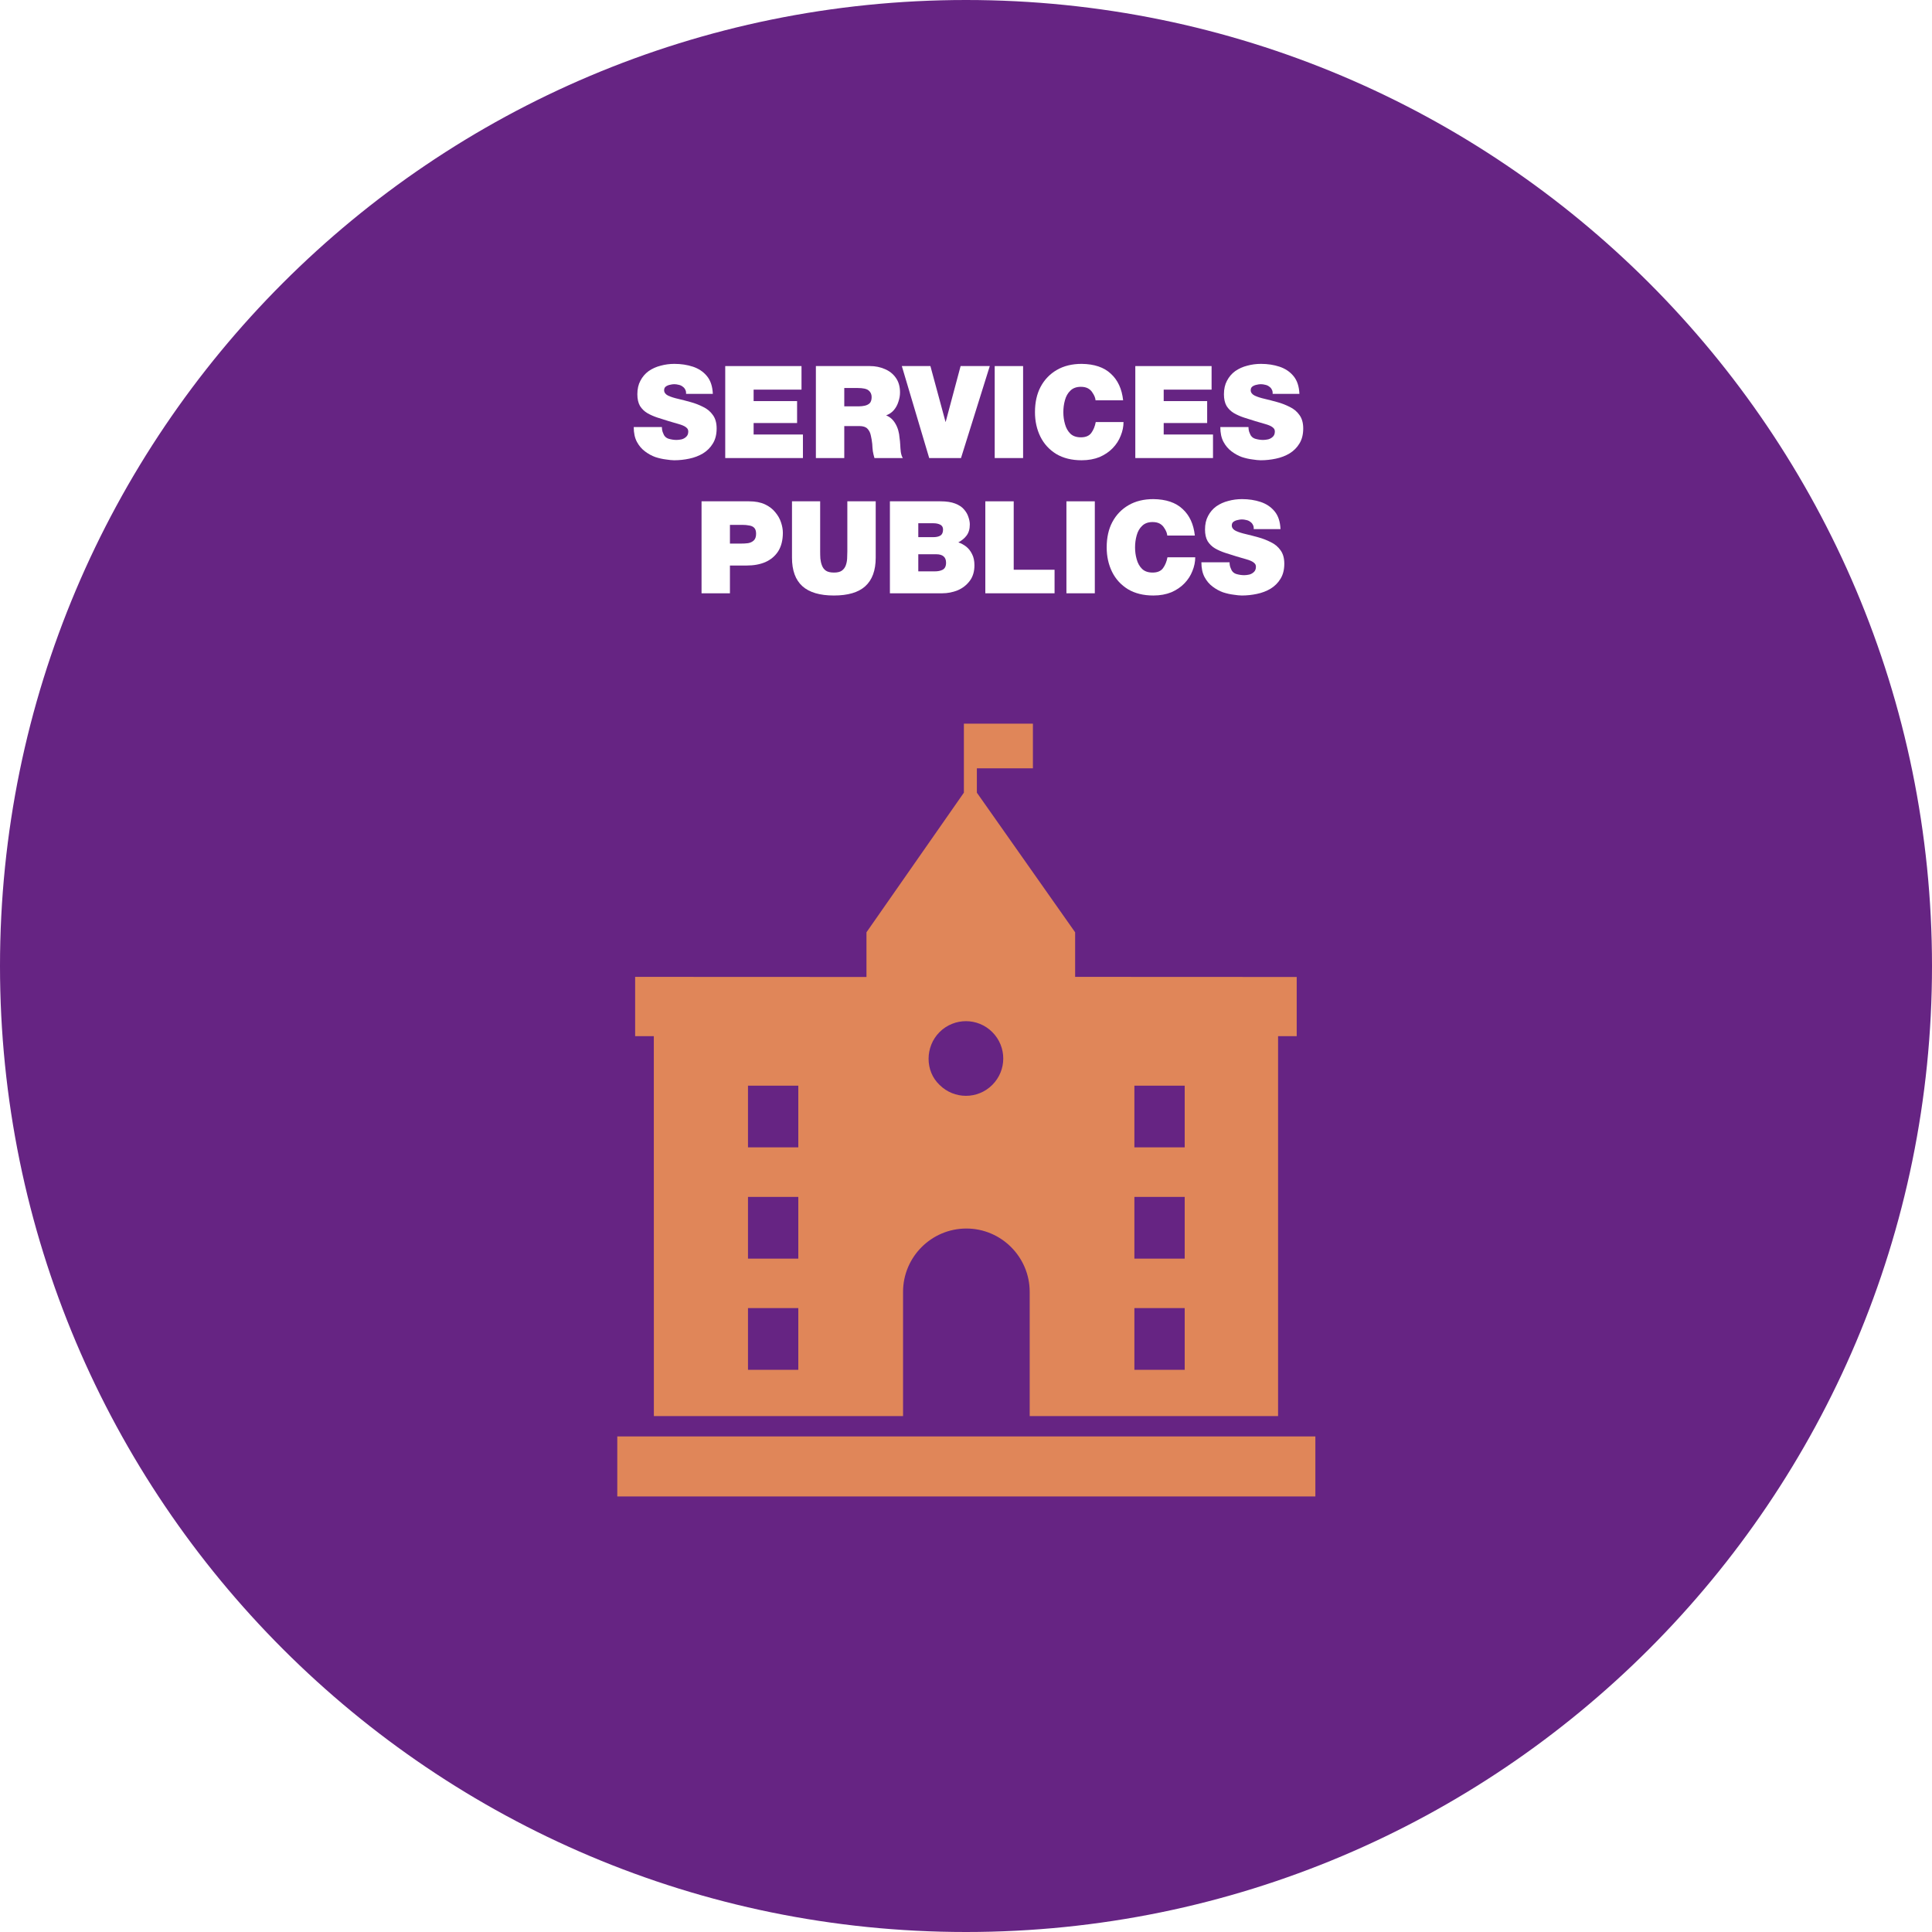 <svg xmlns="http://www.w3.org/2000/svg" xmlns:xlink="http://www.w3.org/1999/xlink" width="200" zoomAndPan="magnify" viewBox="0 0 150 150" height="200" preserveAspectRatio="xMidYMid meet" version="1.0"><defs><g/><clipPath id="85578035a7"><path d="M 75 0 C 33.578 0 0 33.578 0 75 C 0 116.422 33.578 150 75 150 C 116.422 150 150 116.422 150 75 C 150 33.578 116.422 0 75 0 Z M 75 0 " clip-rule="nonzero"/></clipPath><clipPath id="0ff27f4627"><path d="M 47.926 111 L 102.133 111 L 102.133 116.184 L 47.926 116.184 Z M 47.926 111 " clip-rule="nonzero"/></clipPath><clipPath id="033a0a6be5"><path d="M 49 56.184 L 101 56.184 L 101 110 L 49 110 Z M 49 56.184 " clip-rule="nonzero"/></clipPath></defs><rect x="-15" width="180" fill="#ffffff" y="-15" height="180" fill-opacity="1"/><rect x="-15" width="180" fill="#ffffff" y="-15" height="180" fill-opacity="1"/><g clip-path="url(#85578035a7)"><rect x="-15" width="180" fill="#662483" y="-15" height="180" fill-opacity="1"/></g><g clip-path="url(#0ff27f4627)"><path fill="#e08659" d="M 47.926 111.523 L 102.125 111.523 L 102.125 116.184 L 47.926 116.184 L 47.926 111.523 " fill-opacity="1" fill-rule="nonzero"/></g><g clip-path="url(#033a0a6be5)"><path fill="#e08659" d="M 58.074 101.562 L 61.98 101.562 L 61.98 106.352 L 58.074 106.352 Z M 58.074 92.93 L 61.98 92.93 L 61.98 97.719 L 58.074 97.719 Z M 58.074 84.293 L 61.98 84.293 L 61.98 89.082 L 58.074 89.082 Z M 72.945 80.133 C 74.082 79 75.91 79 77.043 80.133 C 78.176 81.27 78.176 83.094 77.043 84.23 C 75.91 85.363 74.082 85.363 72.945 84.23 C 71.812 83.16 71.812 81.27 72.945 80.133 Z M 88.074 101.562 L 91.98 101.562 L 91.98 106.352 L 88.074 106.352 Z M 88.074 92.93 L 91.98 92.93 L 91.98 97.719 L 88.074 97.719 Z M 88.074 84.293 L 91.98 84.293 L 91.98 89.082 L 88.074 89.082 Z M 50.766 109.945 L 70.113 109.945 L 70.113 100.301 C 70.113 97.59 72.316 95.383 75.031 95.383 C 77.734 95.383 79.945 97.59 79.945 100.301 L 79.945 109.945 L 99.23 109.945 L 99.23 80.449 L 100.676 80.449 L 100.676 75.852 L 83.473 75.844 L 83.473 72.383 L 75.844 61.543 L 75.844 59.652 L 80.195 59.652 L 80.195 56.184 L 74.836 56.184 L 74.836 61.543 L 67.273 72.383 L 67.273 75.852 L 49.312 75.844 L 49.312 80.449 L 50.762 80.449 L 50.766 109.945 " fill-opacity="1" fill-rule="nonzero"/></g><g fill="#ffffff" fill-opacity="1"><g transform="translate(49.078, 35.563)"><g><path d="M 0.125 -2.406 L 2.312 -2.406 C 2.312 -2.227 2.344 -2.07 2.406 -1.938 C 2.477 -1.719 2.617 -1.57 2.828 -1.5 C 3.035 -1.438 3.242 -1.406 3.453 -1.406 C 3.566 -1.406 3.695 -1.422 3.844 -1.453 C 3.988 -1.492 4.109 -1.562 4.203 -1.656 C 4.305 -1.75 4.359 -1.883 4.359 -2.062 C 4.359 -2.188 4.312 -2.285 4.219 -2.359 C 4.133 -2.441 3.984 -2.52 3.766 -2.594 C 3.547 -2.664 3.227 -2.758 2.812 -2.875 C 2.539 -2.957 2.258 -3.047 1.969 -3.141 C 1.688 -3.234 1.426 -3.348 1.188 -3.484 C 0.945 -3.629 0.754 -3.816 0.609 -4.047 C 0.473 -4.285 0.406 -4.586 0.406 -4.953 C 0.406 -5.359 0.484 -5.707 0.641 -6 C 0.797 -6.301 1.008 -6.551 1.281 -6.75 C 1.562 -6.945 1.875 -7.086 2.219 -7.172 C 2.562 -7.266 2.914 -7.312 3.281 -7.312 C 3.801 -7.312 4.281 -7.238 4.719 -7.094 C 5.164 -6.945 5.531 -6.703 5.812 -6.359 C 6.094 -6.016 6.242 -5.555 6.266 -4.984 L 4.188 -4.984 C 4.195 -5.117 4.176 -5.227 4.125 -5.312 C 4.082 -5.406 4.016 -5.484 3.922 -5.547 C 3.836 -5.617 3.734 -5.664 3.609 -5.688 C 3.492 -5.719 3.379 -5.734 3.266 -5.734 C 3.172 -5.734 3.062 -5.719 2.938 -5.688 C 2.812 -5.664 2.703 -5.617 2.609 -5.547 C 2.523 -5.484 2.484 -5.383 2.484 -5.25 C 2.492 -5.082 2.598 -4.945 2.797 -4.844 C 3.004 -4.75 3.266 -4.664 3.578 -4.594 C 3.891 -4.52 4.211 -4.438 4.547 -4.344 C 4.891 -4.25 5.211 -4.125 5.516 -3.969 C 5.828 -3.82 6.078 -3.613 6.266 -3.344 C 6.461 -3.082 6.562 -2.734 6.562 -2.297 C 6.562 -1.828 6.461 -1.438 6.266 -1.125 C 6.078 -0.812 5.82 -0.555 5.5 -0.359 C 5.188 -0.172 4.832 -0.035 4.438 0.047 C 4.051 0.129 3.66 0.172 3.266 0.172 C 3.098 0.172 2.883 0.148 2.625 0.109 C 2.363 0.078 2.086 0.016 1.797 -0.078 C 1.516 -0.18 1.25 -0.328 1 -0.516 C 0.75 -0.703 0.539 -0.945 0.375 -1.25 C 0.207 -1.562 0.125 -1.945 0.125 -2.406 Z M 0.125 -2.406 "/></g></g></g><g fill="#ffffff" fill-opacity="1"><g transform="translate(55.745, 35.563)"><g><path d="M 0.562 0 L 0.562 -7.141 L 6.484 -7.141 L 6.484 -5.312 L 2.766 -5.312 L 2.766 -4.422 L 6.141 -4.422 L 6.141 -2.719 L 2.766 -2.719 L 2.766 -1.828 L 6.594 -1.828 L 6.594 0 Z M 0.562 0 "/></g></g></g><g fill="#ffffff" fill-opacity="1"><g transform="translate(62.783, 35.563)"><g><path d="M 0.562 0 L 0.562 -7.141 L 4.766 -7.141 C 5.18 -7.141 5.566 -7.062 5.922 -6.906 C 6.273 -6.758 6.555 -6.535 6.766 -6.234 C 6.984 -5.93 7.094 -5.551 7.094 -5.094 C 7.094 -4.852 7.051 -4.613 6.969 -4.375 C 6.895 -4.133 6.781 -3.922 6.625 -3.734 C 6.469 -3.547 6.266 -3.406 6.016 -3.312 C 6.316 -3.195 6.555 -2.984 6.734 -2.672 C 6.922 -2.359 7.031 -1.977 7.062 -1.531 C 7.082 -1.414 7.098 -1.258 7.109 -1.062 C 7.117 -0.863 7.133 -0.664 7.156 -0.469 C 7.188 -0.27 7.238 -0.113 7.312 0 L 5.109 0 C 5.055 -0.176 5.016 -0.352 4.984 -0.531 C 4.961 -0.719 4.945 -0.906 4.938 -1.094 C 4.914 -1.32 4.879 -1.539 4.828 -1.75 C 4.785 -1.969 4.695 -2.145 4.562 -2.281 C 4.438 -2.414 4.227 -2.484 3.938 -2.484 L 2.766 -2.484 L 2.766 0 Z M 2.766 -5.438 L 2.766 -4.016 L 3.922 -4.016 C 4.055 -4.016 4.195 -4.031 4.344 -4.062 C 4.5 -4.094 4.629 -4.156 4.734 -4.25 C 4.836 -4.352 4.891 -4.516 4.891 -4.734 C 4.891 -4.953 4.812 -5.125 4.656 -5.25 C 4.508 -5.375 4.223 -5.438 3.797 -5.438 Z M 2.766 -5.438 "/></g></g></g><g fill="#ffffff" fill-opacity="1"><g transform="translate(70.19, 35.563)"><g><path d="M 6.656 -7.141 L 4.422 0 L 1.953 0 L -0.172 -7.141 L 2.047 -7.141 L 3.219 -2.812 L 3.234 -2.812 L 4.391 -7.141 Z M 6.656 -7.141 "/></g></g></g><g fill="#ffffff" fill-opacity="1"><g transform="translate(76.667, 35.563)"><g><path d="M 0.562 0 L 0.562 -7.141 L 2.766 -7.141 L 2.766 0 Z M 0.562 0 "/></g></g></g><g fill="#ffffff" fill-opacity="1"><g transform="translate(79.996, 35.563)"><g><path d="M 7.203 -4.484 L 5.062 -4.484 C 5.062 -4.547 5.039 -4.633 5 -4.75 C 4.957 -4.863 4.895 -4.977 4.812 -5.094 C 4.738 -5.219 4.629 -5.32 4.484 -5.406 C 4.336 -5.488 4.148 -5.531 3.922 -5.531 C 3.578 -5.531 3.305 -5.43 3.109 -5.234 C 2.91 -5.047 2.77 -4.801 2.688 -4.5 C 2.602 -4.195 2.562 -3.883 2.562 -3.562 C 2.562 -3.25 2.602 -2.941 2.688 -2.641 C 2.77 -2.336 2.91 -2.086 3.109 -1.891 C 3.305 -1.703 3.578 -1.609 3.922 -1.609 C 4.297 -1.609 4.566 -1.723 4.734 -1.953 C 4.898 -2.18 5.016 -2.461 5.078 -2.797 L 7.234 -2.797 C 7.234 -2.441 7.16 -2.086 7.016 -1.734 C 6.879 -1.379 6.672 -1.055 6.391 -0.766 C 6.117 -0.484 5.781 -0.254 5.375 -0.078 C 4.969 0.086 4.504 0.172 3.984 0.172 C 3.211 0.172 2.555 0.008 2.016 -0.312 C 1.473 -0.645 1.062 -1.094 0.781 -1.656 C 0.5 -2.227 0.359 -2.863 0.359 -3.562 C 0.359 -4.32 0.504 -4.977 0.797 -5.531 C 1.098 -6.094 1.52 -6.531 2.062 -6.844 C 2.602 -7.156 3.242 -7.312 3.984 -7.312 C 4.961 -7.301 5.719 -7.047 6.25 -6.547 C 6.789 -6.055 7.109 -5.367 7.203 -4.484 Z M 7.203 -4.484 "/></g></g></g><g fill="#ffffff" fill-opacity="1"><g transform="translate(87.583, 35.563)"><g><path d="M 0.562 0 L 0.562 -7.141 L 6.484 -7.141 L 6.484 -5.312 L 2.766 -5.312 L 2.766 -4.422 L 6.141 -4.422 L 6.141 -2.719 L 2.766 -2.719 L 2.766 -1.828 L 6.594 -1.828 L 6.594 0 Z M 0.562 0 "/></g></g></g><g fill="#ffffff" fill-opacity="1"><g transform="translate(94.62, 35.563)"><g><path d="M 0.125 -2.406 L 2.312 -2.406 C 2.312 -2.227 2.344 -2.07 2.406 -1.938 C 2.477 -1.719 2.617 -1.57 2.828 -1.5 C 3.035 -1.438 3.242 -1.406 3.453 -1.406 C 3.566 -1.406 3.695 -1.422 3.844 -1.453 C 3.988 -1.492 4.109 -1.562 4.203 -1.656 C 4.305 -1.75 4.359 -1.883 4.359 -2.062 C 4.359 -2.188 4.312 -2.285 4.219 -2.359 C 4.133 -2.441 3.984 -2.52 3.766 -2.594 C 3.547 -2.664 3.227 -2.758 2.812 -2.875 C 2.539 -2.957 2.258 -3.047 1.969 -3.141 C 1.688 -3.234 1.426 -3.348 1.188 -3.484 C 0.945 -3.629 0.754 -3.816 0.609 -4.047 C 0.473 -4.285 0.406 -4.586 0.406 -4.953 C 0.406 -5.359 0.484 -5.707 0.641 -6 C 0.797 -6.301 1.008 -6.551 1.281 -6.75 C 1.562 -6.945 1.875 -7.086 2.219 -7.172 C 2.562 -7.266 2.914 -7.312 3.281 -7.312 C 3.801 -7.312 4.281 -7.238 4.719 -7.094 C 5.164 -6.945 5.531 -6.703 5.812 -6.359 C 6.094 -6.016 6.242 -5.555 6.266 -4.984 L 4.188 -4.984 C 4.195 -5.117 4.176 -5.227 4.125 -5.312 C 4.082 -5.406 4.016 -5.484 3.922 -5.547 C 3.836 -5.617 3.734 -5.664 3.609 -5.688 C 3.492 -5.719 3.379 -5.734 3.266 -5.734 C 3.172 -5.734 3.062 -5.719 2.938 -5.688 C 2.812 -5.664 2.703 -5.617 2.609 -5.547 C 2.523 -5.484 2.484 -5.383 2.484 -5.25 C 2.492 -5.082 2.598 -4.945 2.797 -4.844 C 3.004 -4.75 3.266 -4.664 3.578 -4.594 C 3.891 -4.52 4.211 -4.438 4.547 -4.344 C 4.891 -4.25 5.211 -4.125 5.516 -3.969 C 5.828 -3.82 6.078 -3.613 6.266 -3.344 C 6.461 -3.082 6.562 -2.734 6.562 -2.297 C 6.562 -1.828 6.461 -1.438 6.266 -1.125 C 6.078 -0.812 5.82 -0.555 5.5 -0.359 C 5.188 -0.172 4.832 -0.035 4.438 0.047 C 4.051 0.129 3.66 0.172 3.266 0.172 C 3.098 0.172 2.883 0.148 2.625 0.109 C 2.363 0.078 2.086 0.016 1.797 -0.078 C 1.516 -0.18 1.25 -0.328 1 -0.516 C 0.75 -0.703 0.539 -0.945 0.375 -1.25 C 0.207 -1.562 0.125 -1.945 0.125 -2.406 Z M 0.125 -2.406 "/></g></g></g><g fill="#ffffff" fill-opacity="1"><g transform="translate(101.297, 35.563)"><g/></g></g><g fill="#ffffff" fill-opacity="1"><g transform="translate(53.906, 46.063)"><g><path d="M 0.562 0 L 0.562 -7.141 L 4.25 -7.141 C 4.738 -7.141 5.148 -7.062 5.484 -6.906 C 5.816 -6.75 6.082 -6.547 6.281 -6.297 C 6.488 -6.055 6.641 -5.789 6.734 -5.5 C 6.828 -5.219 6.875 -4.953 6.875 -4.703 C 6.875 -4.129 6.754 -3.648 6.516 -3.266 C 6.273 -2.891 5.941 -2.609 5.516 -2.422 C 5.098 -2.242 4.613 -2.156 4.062 -2.156 L 2.766 -2.156 L 2.766 0 Z M 2.766 -5.312 L 2.766 -3.859 L 3.625 -3.859 C 3.812 -3.859 3.992 -3.867 4.172 -3.891 C 4.348 -3.922 4.492 -3.988 4.609 -4.094 C 4.734 -4.207 4.797 -4.383 4.797 -4.625 C 4.797 -4.844 4.742 -5 4.641 -5.094 C 4.547 -5.188 4.414 -5.242 4.25 -5.266 C 4.094 -5.297 3.926 -5.312 3.75 -5.312 Z M 2.766 -5.312 "/></g></g></g><g fill="#ffffff" fill-opacity="1"><g transform="translate(60.943, 46.063)"><g><path d="M 7.047 -7.141 L 7.047 -2.766 C 7.047 -1.773 6.773 -1.035 6.234 -0.547 C 5.703 -0.066 4.891 0.172 3.797 0.172 C 2.711 0.172 1.898 -0.066 1.359 -0.547 C 0.816 -1.035 0.547 -1.773 0.547 -2.766 L 0.547 -7.141 L 2.734 -7.141 L 2.734 -3.25 C 2.734 -3.07 2.738 -2.883 2.75 -2.688 C 2.77 -2.5 2.812 -2.32 2.875 -2.156 C 2.938 -1.988 3.039 -1.852 3.188 -1.75 C 3.332 -1.656 3.539 -1.609 3.812 -1.609 C 4.07 -1.609 4.27 -1.656 4.406 -1.75 C 4.551 -1.852 4.656 -1.988 4.719 -2.156 C 4.781 -2.32 4.816 -2.5 4.828 -2.688 C 4.836 -2.883 4.844 -3.07 4.844 -3.25 L 4.844 -7.141 Z M 7.047 -7.141 "/></g></g></g><g fill="#ffffff" fill-opacity="1"><g transform="translate(68.53, 46.063)"><g><path d="M 2.766 -3.031 L 2.766 -1.703 L 4.062 -1.703 C 4.289 -1.703 4.488 -1.742 4.656 -1.828 C 4.832 -1.922 4.922 -2.102 4.922 -2.375 C 4.922 -2.812 4.664 -3.031 4.156 -3.031 Z M 0.562 0 L 0.562 -7.141 L 4.484 -7.141 C 4.953 -7.141 5.332 -7.082 5.625 -6.969 C 5.926 -6.852 6.156 -6.703 6.312 -6.516 C 6.477 -6.328 6.594 -6.129 6.656 -5.922 C 6.727 -5.723 6.766 -5.531 6.766 -5.344 C 6.766 -4.988 6.68 -4.703 6.516 -4.484 C 6.359 -4.273 6.145 -4.098 5.875 -3.953 C 6.094 -3.879 6.297 -3.77 6.484 -3.625 C 6.672 -3.477 6.82 -3.285 6.938 -3.047 C 7.062 -2.816 7.125 -2.523 7.125 -2.172 C 7.125 -1.691 7.004 -1.289 6.766 -0.969 C 6.523 -0.645 6.211 -0.398 5.828 -0.234 C 5.441 -0.078 5.039 0 4.625 0 Z M 2.766 -5.438 L 2.766 -4.359 L 3.938 -4.359 C 4.164 -4.359 4.348 -4.398 4.484 -4.484 C 4.617 -4.566 4.688 -4.723 4.688 -4.953 C 4.688 -5.129 4.613 -5.254 4.469 -5.328 C 4.332 -5.398 4.156 -5.438 3.938 -5.438 Z M 2.766 -5.438 "/></g></g></g><g fill="#ffffff" fill-opacity="1"><g transform="translate(75.938, 46.063)"><g><path d="M 0.562 0 L 0.562 -7.141 L 2.766 -7.141 L 2.766 -1.828 L 5.938 -1.828 L 5.938 0 Z M 0.562 0 "/></g></g></g><g fill="#ffffff" fill-opacity="1"><g transform="translate(82.235, 46.063)"><g><path d="M 0.562 0 L 0.562 -7.141 L 2.766 -7.141 L 2.766 0 Z M 0.562 0 "/></g></g></g><g fill="#ffffff" fill-opacity="1"><g transform="translate(85.564, 46.063)"><g><path d="M 7.203 -4.484 L 5.062 -4.484 C 5.062 -4.547 5.039 -4.633 5 -4.75 C 4.957 -4.863 4.895 -4.977 4.812 -5.094 C 4.738 -5.219 4.629 -5.32 4.484 -5.406 C 4.336 -5.488 4.148 -5.531 3.922 -5.531 C 3.578 -5.531 3.305 -5.43 3.109 -5.234 C 2.91 -5.047 2.77 -4.801 2.688 -4.5 C 2.602 -4.195 2.562 -3.883 2.562 -3.562 C 2.562 -3.25 2.602 -2.941 2.688 -2.641 C 2.77 -2.336 2.91 -2.086 3.109 -1.891 C 3.305 -1.703 3.578 -1.609 3.922 -1.609 C 4.297 -1.609 4.566 -1.723 4.734 -1.953 C 4.898 -2.18 5.016 -2.461 5.078 -2.797 L 7.234 -2.797 C 7.234 -2.441 7.16 -2.086 7.016 -1.734 C 6.879 -1.379 6.672 -1.055 6.391 -0.766 C 6.117 -0.484 5.781 -0.254 5.375 -0.078 C 4.969 0.086 4.504 0.172 3.984 0.172 C 3.211 0.172 2.555 0.008 2.016 -0.312 C 1.473 -0.645 1.062 -1.094 0.781 -1.656 C 0.5 -2.227 0.359 -2.863 0.359 -3.562 C 0.359 -4.32 0.504 -4.977 0.797 -5.531 C 1.098 -6.094 1.52 -6.531 2.062 -6.844 C 2.602 -7.156 3.242 -7.312 3.984 -7.312 C 4.961 -7.301 5.719 -7.047 6.25 -6.547 C 6.789 -6.055 7.109 -5.367 7.203 -4.484 Z M 7.203 -4.484 "/></g></g></g><g fill="#ffffff" fill-opacity="1"><g transform="translate(93.151, 46.063)"><g><path d="M 0.125 -2.406 L 2.312 -2.406 C 2.312 -2.227 2.344 -2.07 2.406 -1.938 C 2.477 -1.719 2.617 -1.57 2.828 -1.5 C 3.035 -1.438 3.242 -1.406 3.453 -1.406 C 3.566 -1.406 3.695 -1.422 3.844 -1.453 C 3.988 -1.492 4.109 -1.562 4.203 -1.656 C 4.305 -1.75 4.359 -1.883 4.359 -2.062 C 4.359 -2.188 4.312 -2.285 4.219 -2.359 C 4.133 -2.441 3.984 -2.52 3.766 -2.594 C 3.547 -2.664 3.227 -2.758 2.812 -2.875 C 2.539 -2.957 2.258 -3.047 1.969 -3.141 C 1.688 -3.234 1.426 -3.348 1.188 -3.484 C 0.945 -3.629 0.754 -3.816 0.609 -4.047 C 0.473 -4.285 0.406 -4.586 0.406 -4.953 C 0.406 -5.359 0.484 -5.707 0.641 -6 C 0.797 -6.301 1.008 -6.551 1.281 -6.75 C 1.562 -6.945 1.875 -7.086 2.219 -7.172 C 2.562 -7.266 2.914 -7.312 3.281 -7.312 C 3.801 -7.312 4.281 -7.238 4.719 -7.094 C 5.164 -6.945 5.531 -6.703 5.812 -6.359 C 6.094 -6.016 6.242 -5.555 6.266 -4.984 L 4.188 -4.984 C 4.195 -5.117 4.176 -5.227 4.125 -5.312 C 4.082 -5.406 4.016 -5.484 3.922 -5.547 C 3.836 -5.617 3.734 -5.664 3.609 -5.688 C 3.492 -5.719 3.379 -5.734 3.266 -5.734 C 3.172 -5.734 3.062 -5.719 2.938 -5.688 C 2.812 -5.664 2.703 -5.617 2.609 -5.547 C 2.523 -5.484 2.484 -5.383 2.484 -5.25 C 2.492 -5.082 2.598 -4.945 2.797 -4.844 C 3.004 -4.75 3.266 -4.664 3.578 -4.594 C 3.891 -4.52 4.211 -4.438 4.547 -4.344 C 4.891 -4.25 5.211 -4.125 5.516 -3.969 C 5.828 -3.82 6.078 -3.613 6.266 -3.344 C 6.461 -3.082 6.562 -2.734 6.562 -2.297 C 6.562 -1.828 6.461 -1.438 6.266 -1.125 C 6.078 -0.812 5.82 -0.555 5.5 -0.359 C 5.188 -0.172 4.832 -0.035 4.438 0.047 C 4.051 0.129 3.66 0.172 3.266 0.172 C 3.098 0.172 2.883 0.148 2.625 0.109 C 2.363 0.078 2.086 0.016 1.797 -0.078 C 1.516 -0.18 1.25 -0.328 1 -0.516 C 0.75 -0.703 0.539 -0.945 0.375 -1.25 C 0.207 -1.562 0.125 -1.945 0.125 -2.406 Z M 0.125 -2.406 "/></g></g></g></svg>